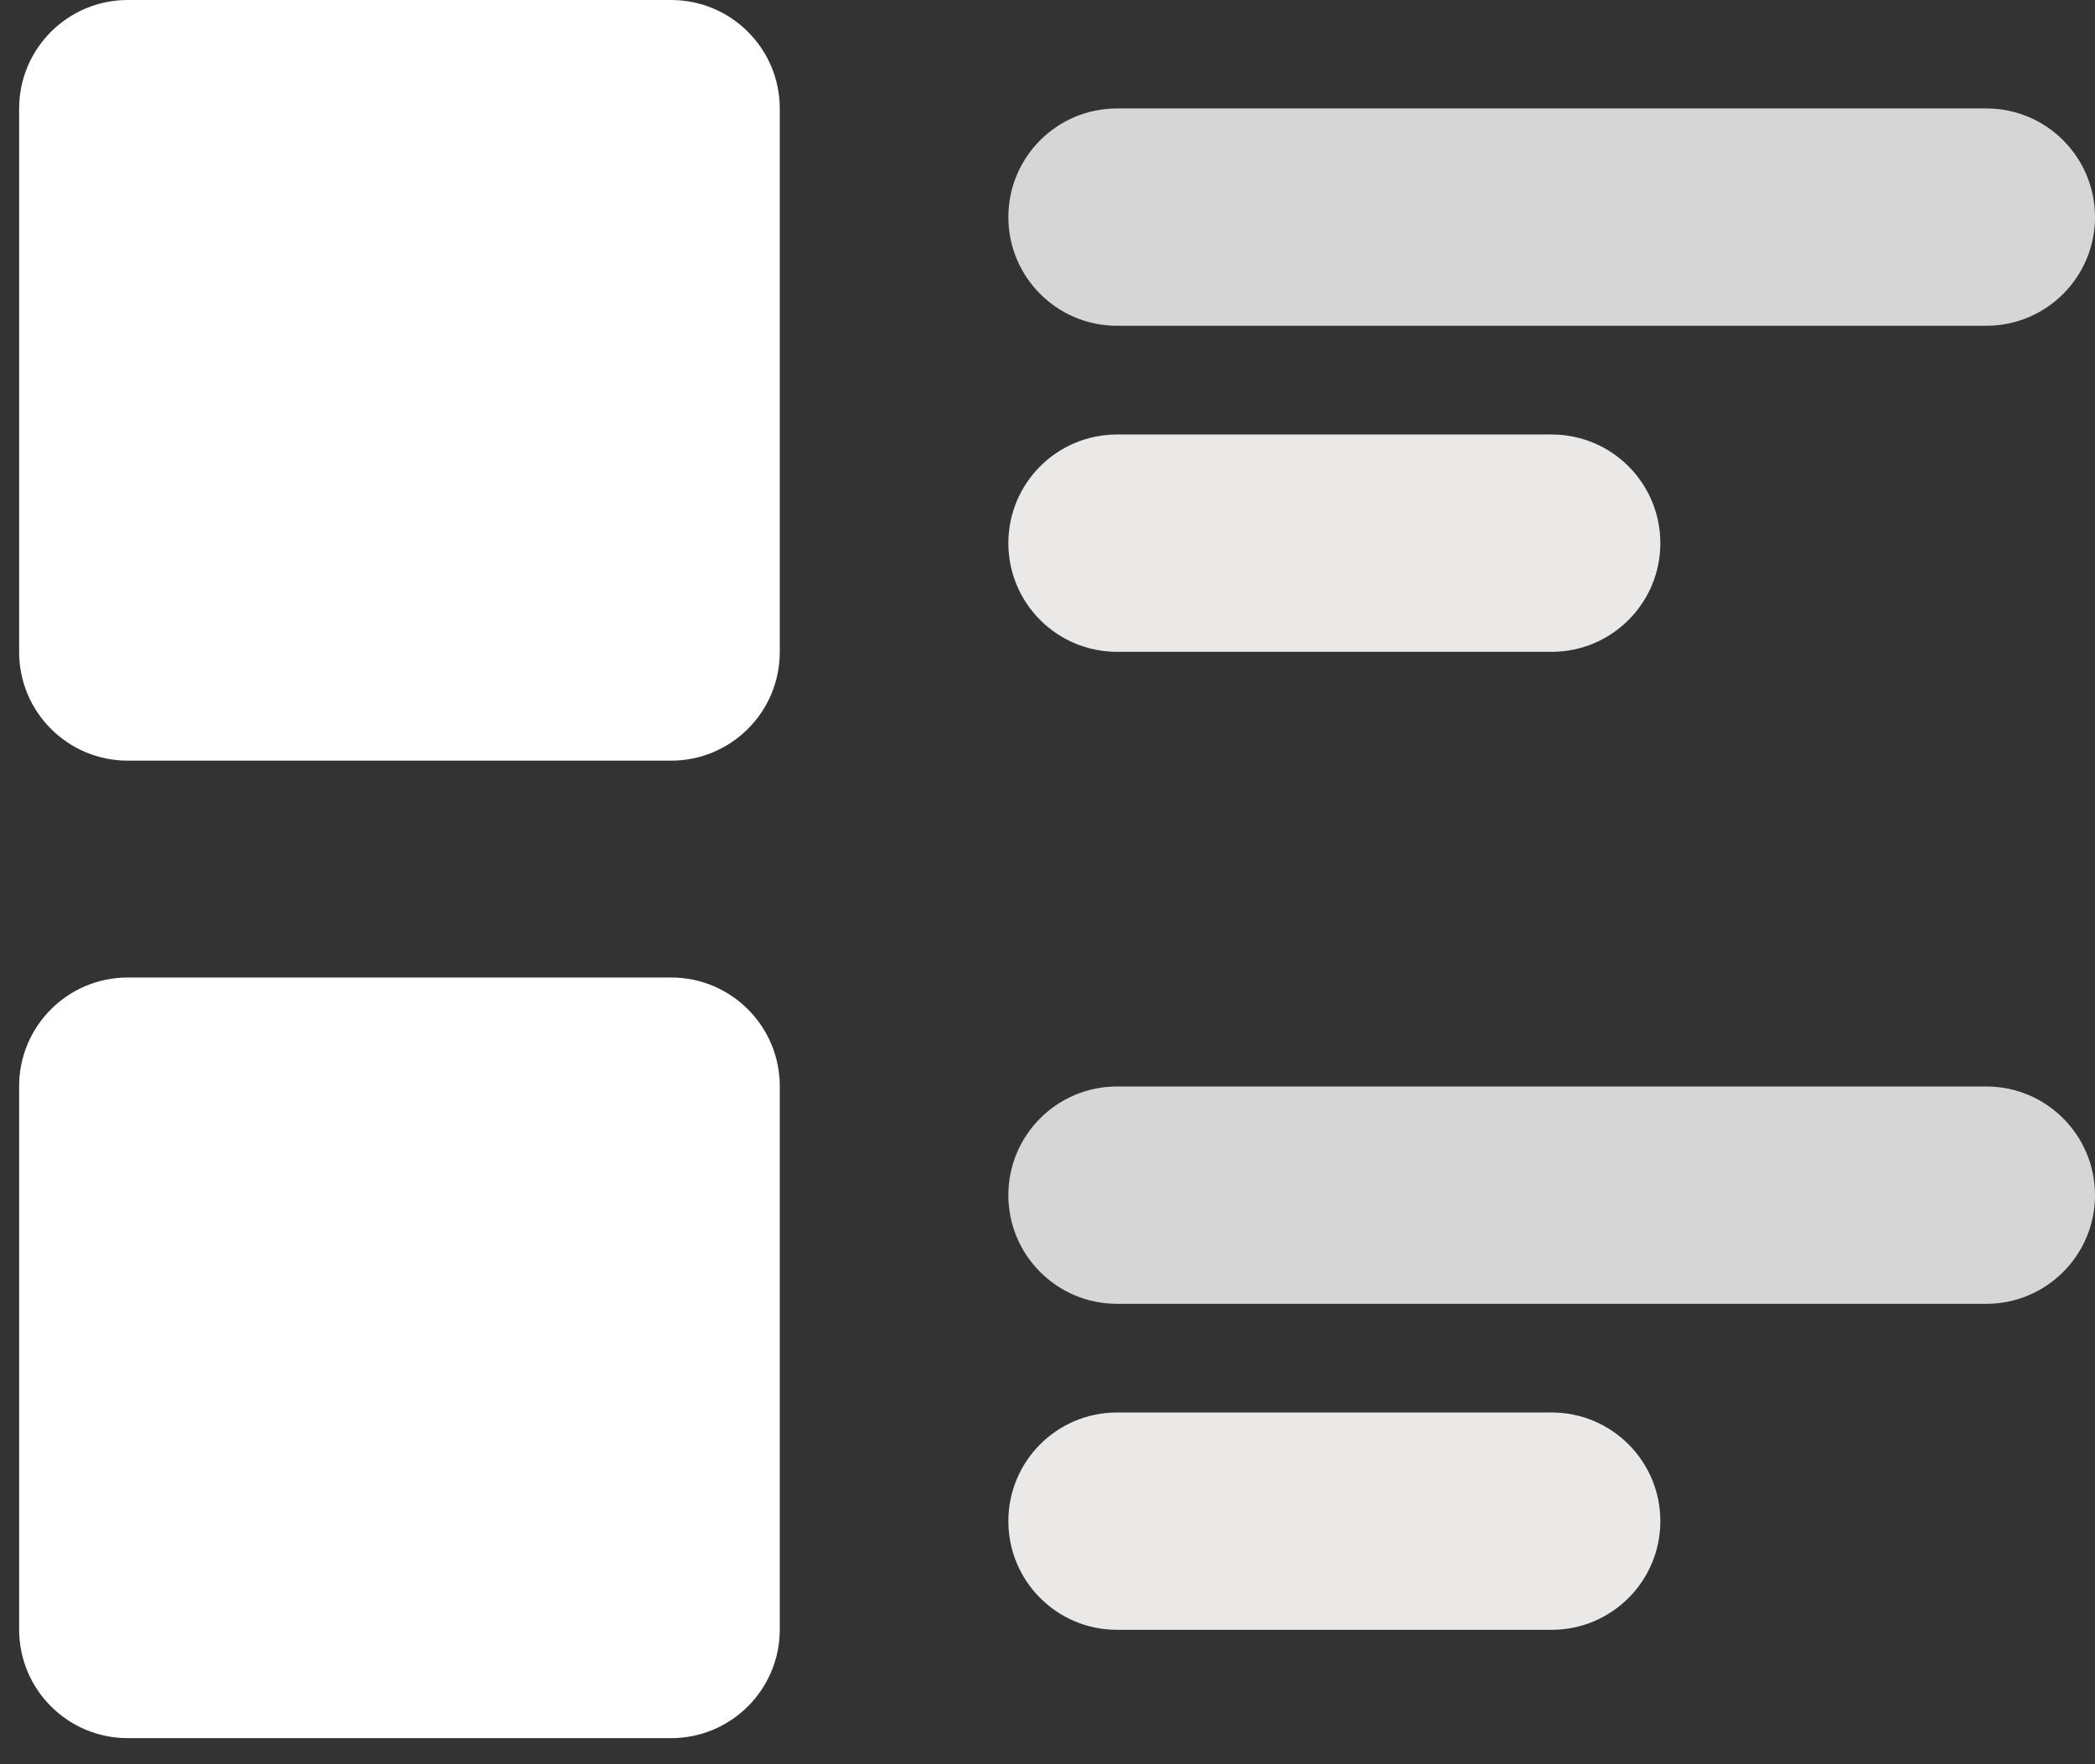 <svg width="38" height="32" viewBox="0 0 38 32" fill="none" xmlns="http://www.w3.org/2000/svg">
<rect x="0" y="0" width="38" height="32" fill="#333333" stroke="none"/>
<path d="M20.261 7.881C19.172 7.881 18.29 8.763 18.29 9.852C18.29 10.94 19.172 11.823 20.261 11.823H28.145C29.233 11.823 30.116 10.94 30.116 9.852C30.116 8.763 29.233 7.881 28.145 7.881H20.261Z" fill="#EBE8E8"/>
<path d="M20.261 25.62C19.172 25.62 18.29 26.503 18.29 27.591C18.29 28.68 19.172 29.562 20.261 29.562H28.145C29.233 29.562 30.116 28.68 30.116 27.591C30.116 26.503 29.233 25.62 28.145 25.62H20.261Z" fill="#EBE8E8"/>
<path d="M20.261 1.967C19.172 1.967 18.29 2.849 18.29 3.938C18.29 5.026 19.172 5.909 20.261 5.909H36.029C37.117 5.909 38 5.026 38 3.938C38 2.849 37.117 1.967 36.029 1.967H20.261Z" fill="white" fill-opacity="0.8"/>
<path d="M20.261 19.707C19.172 19.707 18.29 20.59 18.29 21.678C18.29 22.767 19.172 23.649 20.261 23.649H36.029C37.117 23.649 38 22.767 38 21.678C38 20.59 37.117 19.707 36.029 19.707H20.261Z" fill="white" fill-opacity="0.8"/>
<path d="M2.318 0C1.229 0 0.347 0.882 0.347 1.971V11.826C0.347 12.915 1.229 13.797 2.318 13.797H12.173C13.261 13.797 14.144 12.915 14.144 11.826V1.971C14.144 0.882 13.261 0 12.173 0H2.318Z" fill="white"/>
<path d="M2.318 17.73C1.229 17.73 0.347 18.613 0.347 19.701V29.556C0.347 30.645 1.229 31.527 2.318 31.527H12.173C13.261 31.527 14.144 30.645 14.144 29.556V19.701C14.144 18.613 13.261 17.73 12.173 17.73H2.318Z" fill="white"/>
</svg>
